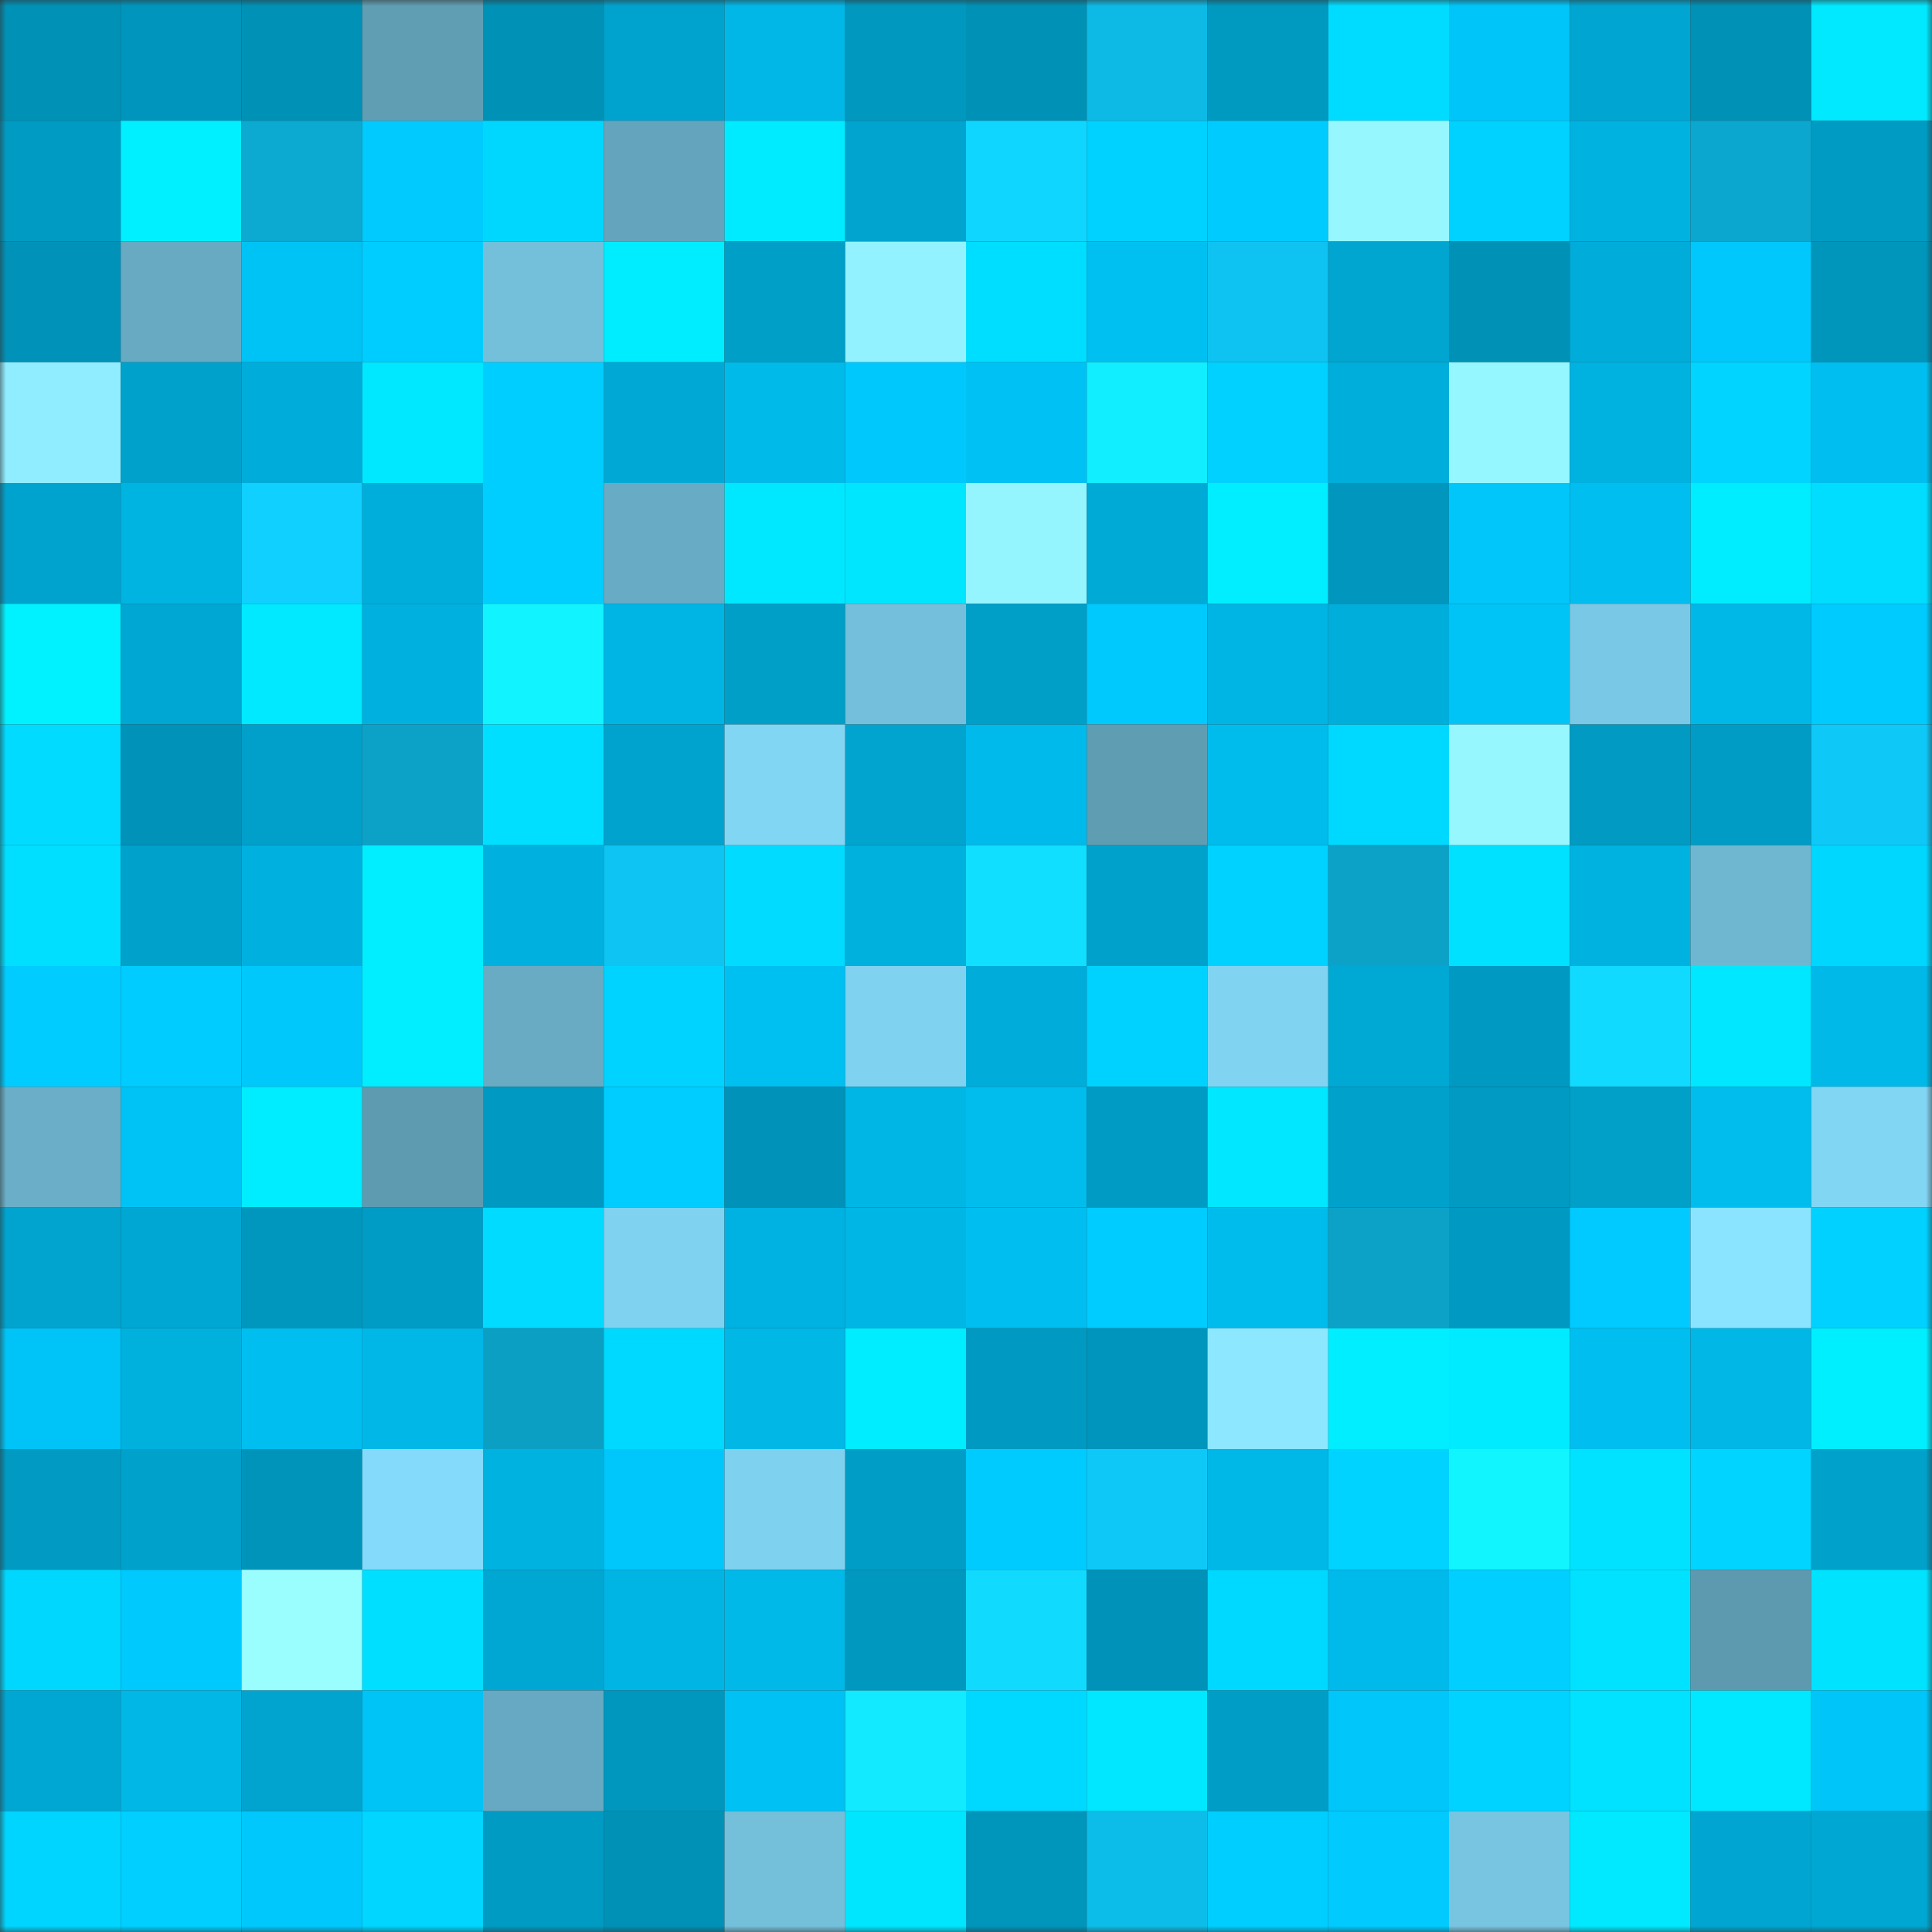 <svg viewBox="0 0 160 160" fill="none" role="img" xmlns="http://www.w3.org/2000/svg" width="240" height="240" name="ens%2Cgotoapp.eth"><rect x="0" y="0" width="160" height="160" fill="#333333" stroke="none"/><mask id="954670905" mask-type="alpha" maskUnits="userSpaceOnUse" x="0" y="0" width="160" height="160"><rect width="160" height="160" fill="#FFFFFF"></rect></mask><g mask="url(#954670905)"><rect x="0" y="0" width="10" height="10" fill="#0091b6"></rect><rect x="10" y="0" width="10" height="10" fill="#0095bc"></rect><rect x="20" y="0" width="10" height="10" fill="#0091b6"></rect><rect x="30" y="0" width="10" height="10" fill="#609eb4"></rect><rect x="40" y="0" width="10" height="10" fill="#0091b6"></rect><rect x="50" y="0" width="10" height="10" fill="#00a3cd"></rect><rect x="60" y="0" width="10" height="10" fill="#00b7e7"></rect><rect x="70" y="0" width="10" height="10" fill="#0098bf"></rect><rect x="80" y="0" width="10" height="10" fill="#0091b6"></rect><rect x="90" y="0" width="10" height="10" fill="#0db9e5"></rect><rect x="100" y="0" width="10" height="10" fill="#0099c0"></rect><rect x="110" y="0" width="10" height="10" fill="#00dcff"></rect><rect x="120" y="0" width="10" height="10" fill="#00c5f8"></rect><rect x="130" y="0" width="10" height="10" fill="#00a6d1"></rect><rect x="140" y="0" width="10" height="10" fill="#0091b6"></rect><rect x="150" y="0" width="10" height="10" fill="#00e9ff"></rect><rect x="0" y="10" width="10" height="10" fill="#009bc3"></rect><rect x="10" y="10" width="10" height="10" fill="#00f0ff"></rect><rect x="20" y="10" width="10" height="10" fill="#0ca9d1"></rect><rect x="30" y="10" width="10" height="10" fill="#00cafe"></rect><rect x="40" y="10" width="10" height="10" fill="#00d7ff"></rect><rect x="50" y="10" width="10" height="10" fill="#64a5bd"></rect><rect x="60" y="10" width="10" height="10" fill="#00ebff"></rect><rect x="70" y="10" width="10" height="10" fill="#00a4ce"></rect><rect x="80" y="10" width="10" height="10" fill="#0fd6ff"></rect><rect x="90" y="10" width="10" height="10" fill="#00d2ff"></rect><rect x="100" y="10" width="10" height="10" fill="#00cbff"></rect><rect x="110" y="10" width="10" height="10" fill="#96f7ff"></rect><rect x="120" y="10" width="10" height="10" fill="#00d2ff"></rect><rect x="130" y="10" width="10" height="10" fill="#00b2e0"></rect><rect x="140" y="10" width="10" height="10" fill="#0ca7ce"></rect><rect x="150" y="10" width="10" height="10" fill="#009bc3"></rect><rect x="0" y="20" width="10" height="10" fill="#0092b8"></rect><rect x="10" y="20" width="10" height="10" fill="#67aac2"></rect><rect x="20" y="20" width="10" height="10" fill="#00c3f5"></rect><rect x="30" y="20" width="10" height="10" fill="#00cdff"></rect><rect x="40" y="20" width="10" height="10" fill="#74c0db"></rect><rect x="50" y="20" width="10" height="10" fill="#00ecff"></rect><rect x="60" y="20" width="10" height="10" fill="#009fc8"></rect><rect x="70" y="20" width="10" height="10" fill="#93f2ff"></rect><rect x="80" y="20" width="10" height="10" fill="#00deff"></rect><rect x="90" y="20" width="10" height="10" fill="#00c0f1"></rect><rect x="100" y="20" width="10" height="10" fill="#0ec3f1"></rect><rect x="110" y="20" width="10" height="10" fill="#00a5d0"></rect><rect x="120" y="20" width="10" height="10" fill="#0091b6"></rect><rect x="130" y="20" width="10" height="10" fill="#00acd9"></rect><rect x="140" y="20" width="10" height="10" fill="#00c8fc"></rect><rect x="150" y="20" width="10" height="10" fill="#0095bb"></rect><rect x="0" y="30" width="10" height="10" fill="#90edff"></rect><rect x="10" y="30" width="10" height="10" fill="#00a1cb"></rect><rect x="20" y="30" width="10" height="10" fill="#00adda"></rect><rect x="30" y="30" width="10" height="10" fill="#00e8ff"></rect><rect x="40" y="30" width="10" height="10" fill="#00ceff"></rect><rect x="50" y="30" width="10" height="10" fill="#00a9d5"></rect><rect x="60" y="30" width="10" height="10" fill="#00baea"></rect><rect x="70" y="30" width="10" height="10" fill="#00c8fc"></rect><rect x="80" y="30" width="10" height="10" fill="#00c1f3"></rect><rect x="90" y="30" width="10" height="10" fill="#11eeff"></rect><rect x="100" y="30" width="10" height="10" fill="#00d1ff"></rect><rect x="110" y="30" width="10" height="10" fill="#00aedb"></rect><rect x="120" y="30" width="10" height="10" fill="#95f7ff"></rect><rect x="130" y="30" width="10" height="10" fill="#00b2e0"></rect><rect x="140" y="30" width="10" height="10" fill="#00d4ff"></rect><rect x="150" y="30" width="10" height="10" fill="#00bff0"></rect><rect x="0" y="40" width="10" height="10" fill="#00a3cd"></rect><rect x="10" y="40" width="10" height="10" fill="#00b4e2"></rect><rect x="20" y="40" width="10" height="10" fill="#0fd0ff"></rect><rect x="30" y="40" width="10" height="10" fill="#00aedb"></rect><rect x="40" y="40" width="10" height="10" fill="#00ceff"></rect><rect x="50" y="40" width="10" height="10" fill="#68abc4"></rect><rect x="60" y="40" width="10" height="10" fill="#00e8ff"></rect><rect x="70" y="40" width="10" height="10" fill="#00e6ff"></rect><rect x="80" y="40" width="10" height="10" fill="#95f5ff"></rect><rect x="90" y="40" width="10" height="10" fill="#00aad7"></rect><rect x="100" y="40" width="10" height="10" fill="#00eeff"></rect><rect x="110" y="40" width="10" height="10" fill="#0096bd"></rect><rect x="120" y="40" width="10" height="10" fill="#00c6fa"></rect><rect x="130" y="40" width="10" height="10" fill="#00beef"></rect><rect x="140" y="40" width="10" height="10" fill="#00ecff"></rect><rect x="150" y="40" width="10" height="10" fill="#00ddff"></rect><rect x="0" y="50" width="10" height="10" fill="#00f1ff"></rect><rect x="10" y="50" width="10" height="10" fill="#00a7d3"></rect><rect x="20" y="50" width="10" height="10" fill="#00e9ff"></rect><rect x="30" y="50" width="10" height="10" fill="#00b1df"></rect><rect x="40" y="50" width="10" height="10" fill="#11f4ff"></rect><rect x="50" y="50" width="10" height="10" fill="#00b5e4"></rect><rect x="60" y="50" width="10" height="10" fill="#009fc8"></rect><rect x="70" y="50" width="10" height="10" fill="#74bfdb"></rect><rect x="80" y="50" width="10" height="10" fill="#009fc8"></rect><rect x="90" y="50" width="10" height="10" fill="#00c9fd"></rect><rect x="100" y="50" width="10" height="10" fill="#00b4e3"></rect><rect x="110" y="50" width="10" height="10" fill="#00aedb"></rect><rect x="120" y="50" width="10" height="10" fill="#00c3f6"></rect><rect x="130" y="50" width="10" height="10" fill="#79c8e5"></rect><rect x="140" y="50" width="10" height="10" fill="#00b8e8"></rect><rect x="150" y="50" width="10" height="10" fill="#00cbff"></rect><rect x="0" y="60" width="10" height="10" fill="#00dbff"></rect><rect x="10" y="60" width="10" height="10" fill="#0092b8"></rect><rect x="20" y="60" width="10" height="10" fill="#00a0ca"></rect><rect x="30" y="60" width="10" height="10" fill="#0ca2c8"></rect><rect x="40" y="60" width="10" height="10" fill="#00dfff"></rect><rect x="50" y="60" width="10" height="10" fill="#00a3cd"></rect><rect x="60" y="60" width="10" height="10" fill="#81d6f4"></rect><rect x="70" y="60" width="10" height="10" fill="#00a4ce"></rect><rect x="80" y="60" width="10" height="10" fill="#00baeb"></rect><rect x="90" y="60" width="10" height="10" fill="#5f9db3"></rect><rect x="100" y="60" width="10" height="10" fill="#00bced"></rect><rect x="110" y="60" width="10" height="10" fill="#00d9ff"></rect><rect x="120" y="60" width="10" height="10" fill="#96f7ff"></rect><rect x="130" y="60" width="10" height="10" fill="#009ac2"></rect><rect x="140" y="60" width="10" height="10" fill="#009cc5"></rect><rect x="150" y="60" width="10" height="10" fill="#0ec8f7"></rect><rect x="0" y="70" width="10" height="10" fill="#00dfff"></rect><rect x="10" y="70" width="10" height="10" fill="#00a1cb"></rect><rect x="20" y="70" width="10" height="10" fill="#00b0de"></rect><rect x="30" y="70" width="10" height="10" fill="#00eeff"></rect><rect x="40" y="70" width="10" height="10" fill="#00b0de"></rect><rect x="50" y="70" width="10" height="10" fill="#0ec4f2"></rect><rect x="60" y="70" width="10" height="10" fill="#00dbff"></rect><rect x="70" y="70" width="10" height="10" fill="#00b0dd"></rect><rect x="80" y="70" width="10" height="10" fill="#10dfff"></rect><rect x="90" y="70" width="10" height="10" fill="#00a1cb"></rect><rect x="100" y="70" width="10" height="10" fill="#00d2ff"></rect><rect x="110" y="70" width="10" height="10" fill="#0ca2c8"></rect><rect x="120" y="70" width="10" height="10" fill="#00e0ff"></rect><rect x="130" y="70" width="10" height="10" fill="#00b2e0"></rect><rect x="140" y="70" width="10" height="10" fill="#6fb7d1"></rect><rect x="150" y="70" width="10" height="10" fill="#00d7ff"></rect><rect x="0" y="80" width="10" height="10" fill="#00ccff"></rect><rect x="10" y="80" width="10" height="10" fill="#00ccff"></rect><rect x="20" y="80" width="10" height="10" fill="#00c8fb"></rect><rect x="30" y="80" width="10" height="10" fill="#00eeff"></rect><rect x="40" y="80" width="10" height="10" fill="#68abc3"></rect><rect x="50" y="80" width="10" height="10" fill="#00d3ff"></rect><rect x="60" y="80" width="10" height="10" fill="#00c0f2"></rect><rect x="70" y="80" width="10" height="10" fill="#7fd2f0"></rect><rect x="80" y="80" width="10" height="10" fill="#00adda"></rect><rect x="90" y="80" width="10" height="10" fill="#00d2ff"></rect><rect x="100" y="80" width="10" height="10" fill="#80d4f2"></rect><rect x="110" y="80" width="10" height="10" fill="#00a8d4"></rect><rect x="120" y="80" width="10" height="10" fill="#0099c1"></rect><rect x="130" y="80" width="10" height="10" fill="#10daff"></rect><rect x="140" y="80" width="10" height="10" fill="#00e7ff"></rect><rect x="150" y="80" width="10" height="10" fill="#00b9e9"></rect><rect x="0" y="90" width="10" height="10" fill="#6aafc7"></rect><rect x="10" y="90" width="10" height="10" fill="#00c3f5"></rect><rect x="20" y="90" width="10" height="10" fill="#00edff"></rect><rect x="30" y="90" width="10" height="10" fill="#5e9bb1"></rect><rect x="40" y="90" width="10" height="10" fill="#0099c1"></rect><rect x="50" y="90" width="10" height="10" fill="#00cdff"></rect><rect x="60" y="90" width="10" height="10" fill="#0092b8"></rect><rect x="70" y="90" width="10" height="10" fill="#00b6e5"></rect><rect x="80" y="90" width="10" height="10" fill="#00bdee"></rect><rect x="90" y="90" width="10" height="10" fill="#009bc4"></rect><rect x="100" y="90" width="10" height="10" fill="#00e7ff"></rect><rect x="110" y="90" width="10" height="10" fill="#00a2cc"></rect><rect x="120" y="90" width="10" height="10" fill="#009ac2"></rect><rect x="130" y="90" width="10" height="10" fill="#00a0c9"></rect><rect x="140" y="90" width="10" height="10" fill="#00bdee"></rect><rect x="150" y="90" width="10" height="10" fill="#81d6f4"></rect><rect x="0" y="100" width="10" height="10" fill="#00a4cf"></rect><rect x="10" y="100" width="10" height="10" fill="#00a7d3"></rect><rect x="20" y="100" width="10" height="10" fill="#0097be"></rect><rect x="30" y="100" width="10" height="10" fill="#009cc5"></rect><rect x="40" y="100" width="10" height="10" fill="#00dbff"></rect><rect x="50" y="100" width="10" height="10" fill="#7fd2f0"></rect><rect x="60" y="100" width="10" height="10" fill="#00b2e1"></rect><rect x="70" y="100" width="10" height="10" fill="#00b6e5"></rect><rect x="80" y="100" width="10" height="10" fill="#00beef"></rect><rect x="90" y="100" width="10" height="10" fill="#00ccff"></rect><rect x="100" y="100" width="10" height="10" fill="#00bced"></rect><rect x="110" y="100" width="10" height="10" fill="#0ca2c8"></rect><rect x="120" y="100" width="10" height="10" fill="#0099c1"></rect><rect x="130" y="100" width="10" height="10" fill="#00caff"></rect><rect x="140" y="100" width="10" height="10" fill="#8ae4ff"></rect><rect x="150" y="100" width="10" height="10" fill="#00d1ff"></rect><rect x="0" y="110" width="10" height="10" fill="#00c4f7"></rect><rect x="10" y="110" width="10" height="10" fill="#00b1de"></rect><rect x="20" y="110" width="10" height="10" fill="#00bff0"></rect><rect x="30" y="110" width="10" height="10" fill="#00b7e7"></rect><rect x="40" y="110" width="10" height="10" fill="#0b9fc4"></rect><rect x="50" y="110" width="10" height="10" fill="#00d9ff"></rect><rect x="60" y="110" width="10" height="10" fill="#00b7e6"></rect><rect x="70" y="110" width="10" height="10" fill="#00ecff"></rect><rect x="80" y="110" width="10" height="10" fill="#0099c1"></rect><rect x="90" y="110" width="10" height="10" fill="#0095bc"></rect><rect x="100" y="110" width="10" height="10" fill="#8ce7ff"></rect><rect x="110" y="110" width="10" height="10" fill="#00eeff"></rect><rect x="120" y="110" width="10" height="10" fill="#00ebff"></rect><rect x="130" y="110" width="10" height="10" fill="#00beef"></rect><rect x="140" y="110" width="10" height="10" fill="#00b7e6"></rect><rect x="150" y="110" width="10" height="10" fill="#00efff"></rect><rect x="0" y="120" width="10" height="10" fill="#009ac2"></rect><rect x="10" y="120" width="10" height="10" fill="#00a1cb"></rect><rect x="20" y="120" width="10" height="10" fill="#0094bb"></rect><rect x="30" y="120" width="10" height="10" fill="#84dafa"></rect><rect x="40" y="120" width="10" height="10" fill="#00b2e0"></rect><rect x="50" y="120" width="10" height="10" fill="#00c7fb"></rect><rect x="60" y="120" width="10" height="10" fill="#7ed1ef"></rect><rect x="70" y="120" width="10" height="10" fill="#009ec6"></rect><rect x="80" y="120" width="10" height="10" fill="#00cbff"></rect><rect x="90" y="120" width="10" height="10" fill="#0ec9f8"></rect><rect x="100" y="120" width="10" height="10" fill="#00b8e8"></rect><rect x="110" y="120" width="10" height="10" fill="#00d3ff"></rect><rect x="120" y="120" width="10" height="10" fill="#11f5ff"></rect><rect x="130" y="120" width="10" height="10" fill="#00e2ff"></rect><rect x="140" y="120" width="10" height="10" fill="#00d4ff"></rect><rect x="150" y="120" width="10" height="10" fill="#00a1ca"></rect><rect x="0" y="130" width="10" height="10" fill="#00d7ff"></rect><rect x="10" y="130" width="10" height="10" fill="#00c9fd"></rect><rect x="20" y="130" width="10" height="10" fill="#9afeff"></rect><rect x="30" y="130" width="10" height="10" fill="#00dfff"></rect><rect x="40" y="130" width="10" height="10" fill="#00a7d2"></rect><rect x="50" y="130" width="10" height="10" fill="#00b5e4"></rect><rect x="60" y="130" width="10" height="10" fill="#00b9e9"></rect><rect x="70" y="130" width="10" height="10" fill="#0098bf"></rect><rect x="80" y="130" width="10" height="10" fill="#10dbff"></rect><rect x="90" y="130" width="10" height="10" fill="#0092b8"></rect><rect x="100" y="130" width="10" height="10" fill="#00d9ff"></rect><rect x="110" y="130" width="10" height="10" fill="#00baeb"></rect><rect x="120" y="130" width="10" height="10" fill="#00cfff"></rect><rect x="130" y="130" width="10" height="10" fill="#00e2ff"></rect><rect x="140" y="130" width="10" height="10" fill="#5d9ab0"></rect><rect x="150" y="130" width="10" height="10" fill="#00e3ff"></rect><rect x="0" y="140" width="10" height="10" fill="#00a7d3"></rect><rect x="10" y="140" width="10" height="10" fill="#00b7e6"></rect><rect x="20" y="140" width="10" height="10" fill="#00a4cf"></rect><rect x="30" y="140" width="10" height="10" fill="#00c3f6"></rect><rect x="40" y="140" width="10" height="10" fill="#67a9c2"></rect><rect x="50" y="140" width="10" height="10" fill="#0097be"></rect><rect x="60" y="140" width="10" height="10" fill="#00c1f3"></rect><rect x="70" y="140" width="10" height="10" fill="#11eaff"></rect><rect x="80" y="140" width="10" height="10" fill="#00d9ff"></rect><rect x="90" y="140" width="10" height="10" fill="#00e7ff"></rect><rect x="100" y="140" width="10" height="10" fill="#009ec6"></rect><rect x="110" y="140" width="10" height="10" fill="#00c6fa"></rect><rect x="120" y="140" width="10" height="10" fill="#00d3ff"></rect><rect x="130" y="140" width="10" height="10" fill="#00e2ff"></rect><rect x="140" y="140" width="10" height="10" fill="#00e8ff"></rect><rect x="150" y="140" width="10" height="10" fill="#00c5f8"></rect><rect x="0" y="150" width="10" height="10" fill="#00d5ff"></rect><rect x="10" y="150" width="10" height="10" fill="#00cfff"></rect><rect x="20" y="150" width="10" height="10" fill="#00c8fc"></rect><rect x="30" y="150" width="10" height="10" fill="#00d6ff"></rect><rect x="40" y="150" width="10" height="10" fill="#009bc3"></rect><rect x="50" y="150" width="10" height="10" fill="#0091b6"></rect><rect x="60" y="150" width="10" height="10" fill="#74bfda"></rect><rect x="70" y="150" width="10" height="10" fill="#00e6ff"></rect><rect x="80" y="150" width="10" height="10" fill="#0095bb"></rect><rect x="90" y="150" width="10" height="10" fill="#0dbde9"></rect><rect x="100" y="150" width="10" height="10" fill="#00ceff"></rect><rect x="110" y="150" width="10" height="10" fill="#00cafe"></rect><rect x="120" y="150" width="10" height="10" fill="#78c5e1"></rect><rect x="130" y="150" width="10" height="10" fill="#00e9ff"></rect><rect x="140" y="150" width="10" height="10" fill="#00a6d1"></rect><rect x="150" y="150" width="10" height="10" fill="#00a7d2"></rect></g></svg>